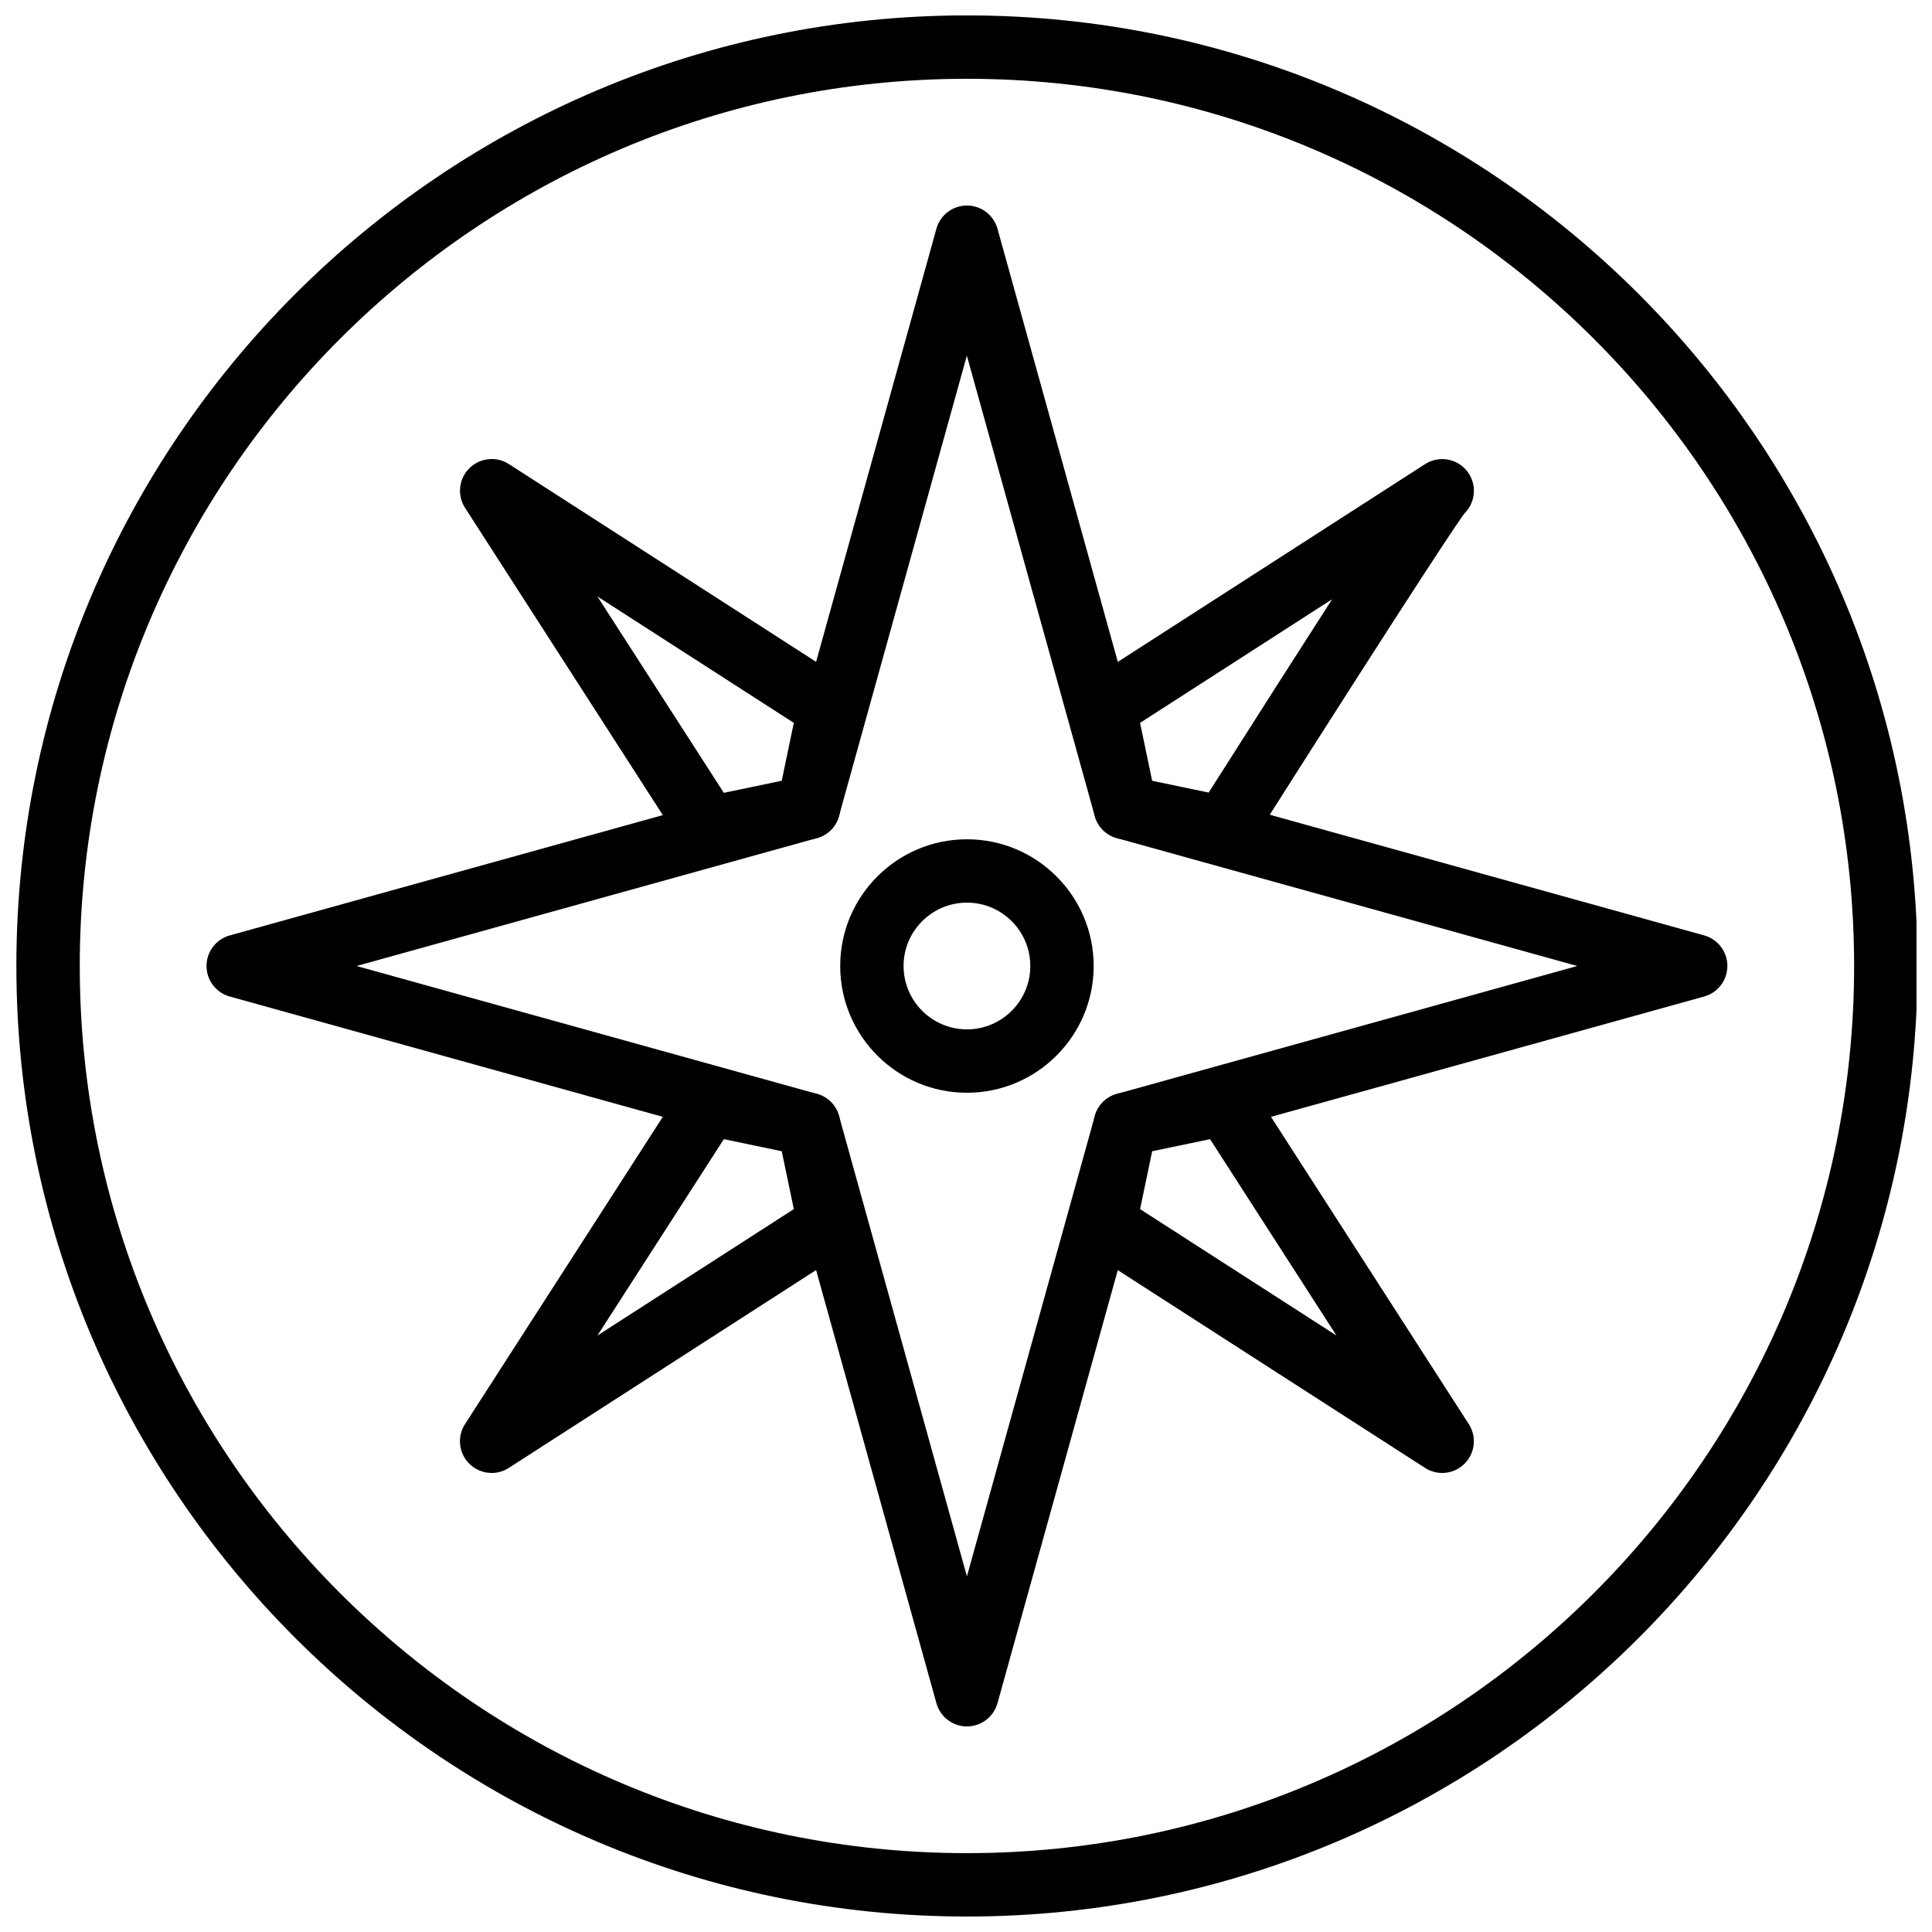 <?xml version="1.0" encoding="UTF-8"?>
<!-- Uploaded to: SVG Repo, www.svgrepo.com, Generator: SVG Repo Mixer Tools -->
<svg width="800px" height="800px" version="1.1" viewBox="144 144 512 512" xmlns="http://www.w3.org/2000/svg">
 <defs>
  <clipPath id="a">
   <path d="m148.09 148.09h503.81v503.81h-503.81z"/>
  </clipPath>
 </defs>
 <g clip-path="url(#a)">
  <path d="m400.25 651.9c-138.9 0-251.91-113-251.91-251.91 0-138.9 113-251.91 251.91-251.91 138.9 0 251.91 113 251.91 251.91s-113 251.91-251.91 251.91zm0-487.02c-129.64 0-235.11 105.47-235.11 235.11 0 129.64 105.47 235.11 235.11 235.11s235.11-105.47 235.11-235.11c0.004-129.64-105.47-235.11-235.11-235.11z"/>
 </g>
 <path d="m400.25 601.52c-3.769 0-7.078-2.519-8.086-6.144l-40.715-146.57-146.57-40.719c-3.637-1.008-6.148-4.324-6.148-8.094s2.519-7.086 6.144-8.094l146.57-40.715 40.715-146.57c1.012-3.641 4.32-6.148 8.09-6.148s7.078 2.519 8.094 6.144l40.715 146.57 146.57 40.715c3.637 1.008 6.144 4.324 6.144 8.094 0 3.769-2.512 7.086-6.144 8.094l-146.57 40.715-40.715 146.57c-1.016 3.633-4.324 6.152-8.094 6.152zm-161.76-201.52 122.02 33.891c2.84 0.789 5.055 3.008 5.844 5.844l33.891 122.02 33.898-122.02c0.789-2.84 3.008-5.062 5.844-5.844l122-33.891-122.02-33.891c-2.84-0.789-5.055-3.008-5.844-5.844l-33.898-122.02-33.891 122.02c-0.789 2.84-3.008 5.062-5.844 5.844z"/>
 <path d="m468.29 371.84c-0.57 0-1.141-0.059-1.723-0.176l-26.055-5.426c-3.266-0.68-5.828-3.234-6.508-6.5l-5.492-26.383c-0.707-3.402 0.746-6.894 3.68-8.773l89.469-57.586c3.602-2.316 8.379-1.555 11.074 1.789 2.695 3.332 2.445 8.172-0.586 11.211-1.023 1.277-9.219 13.074-56.77 87.965-1.562 2.449-4.258 3.879-7.09 3.879zm-18.961-20.926 14.98 3.125c14.316-22.527 24.887-39.07 32.723-51.238l-50.902 32.766z"/>
 <path d="m331.88 371.9c-2.812 0-5.492-1.418-7.055-3.856l-57.582-89.457c-2.141-3.324-1.672-7.684 1.125-10.48 2.797-2.789 7.172-3.266 10.488-1.125l89.461 57.586c2.922 1.883 4.383 5.375 3.68 8.773l-5.5 26.383c-0.68 3.273-3.234 5.82-6.508 6.5l-26.391 5.5c-0.586 0.117-1.148 0.176-1.719 0.176zm26.383-13.887h0.082zm-55.938-55.941 33.496 52.035 15.348-3.199 3.199-15.34z"/>
 <path d="m274.3 534.35c-2.168 0-4.316-0.84-5.945-2.461-2.797-2.797-3.266-7.164-1.125-10.48l57.586-89.461c1.883-2.93 5.375-4.398 8.766-3.68l26.383 5.492c3.273 0.68 5.828 3.234 6.508 6.5l5.5 26.383c0.707 3.402-0.754 6.894-3.68 8.773l-89.457 57.59c-1.387 0.906-2.965 1.344-4.535 1.344zm61.523-88.461-33.496 52.035 52.043-33.496-3.199-15.34z"/>
 <path d="m526.2 534.35c-1.57 0-3.148-0.438-4.543-1.336l-89.469-57.586c-2.922-1.883-4.383-5.375-3.68-8.773l5.492-26.383c0.68-3.273 3.242-5.82 6.508-6.5l26.391-5.5c3.402-0.672 6.887 0.754 8.766 3.68l57.586 89.461c2.141 3.324 1.672 7.684-1.125 10.48-1.609 1.617-3.758 2.457-5.926 2.457zm-80.062-69.922 52.035 33.496-33.496-52.035-15.34 3.199z"/>
 <path d="m400.25 433.59c-18.523 0-33.586-15.062-33.586-33.586s15.062-33.586 33.586-33.586 33.586 15.062 33.586 33.586-15.07 33.586-33.586 33.586zm0-50.383c-9.262 0-16.793 7.531-16.793 16.793 0 9.262 7.531 16.793 16.793 16.793s16.793-7.531 16.793-16.793c0-9.258-7.531-16.793-16.793-16.793z"/>
</svg>